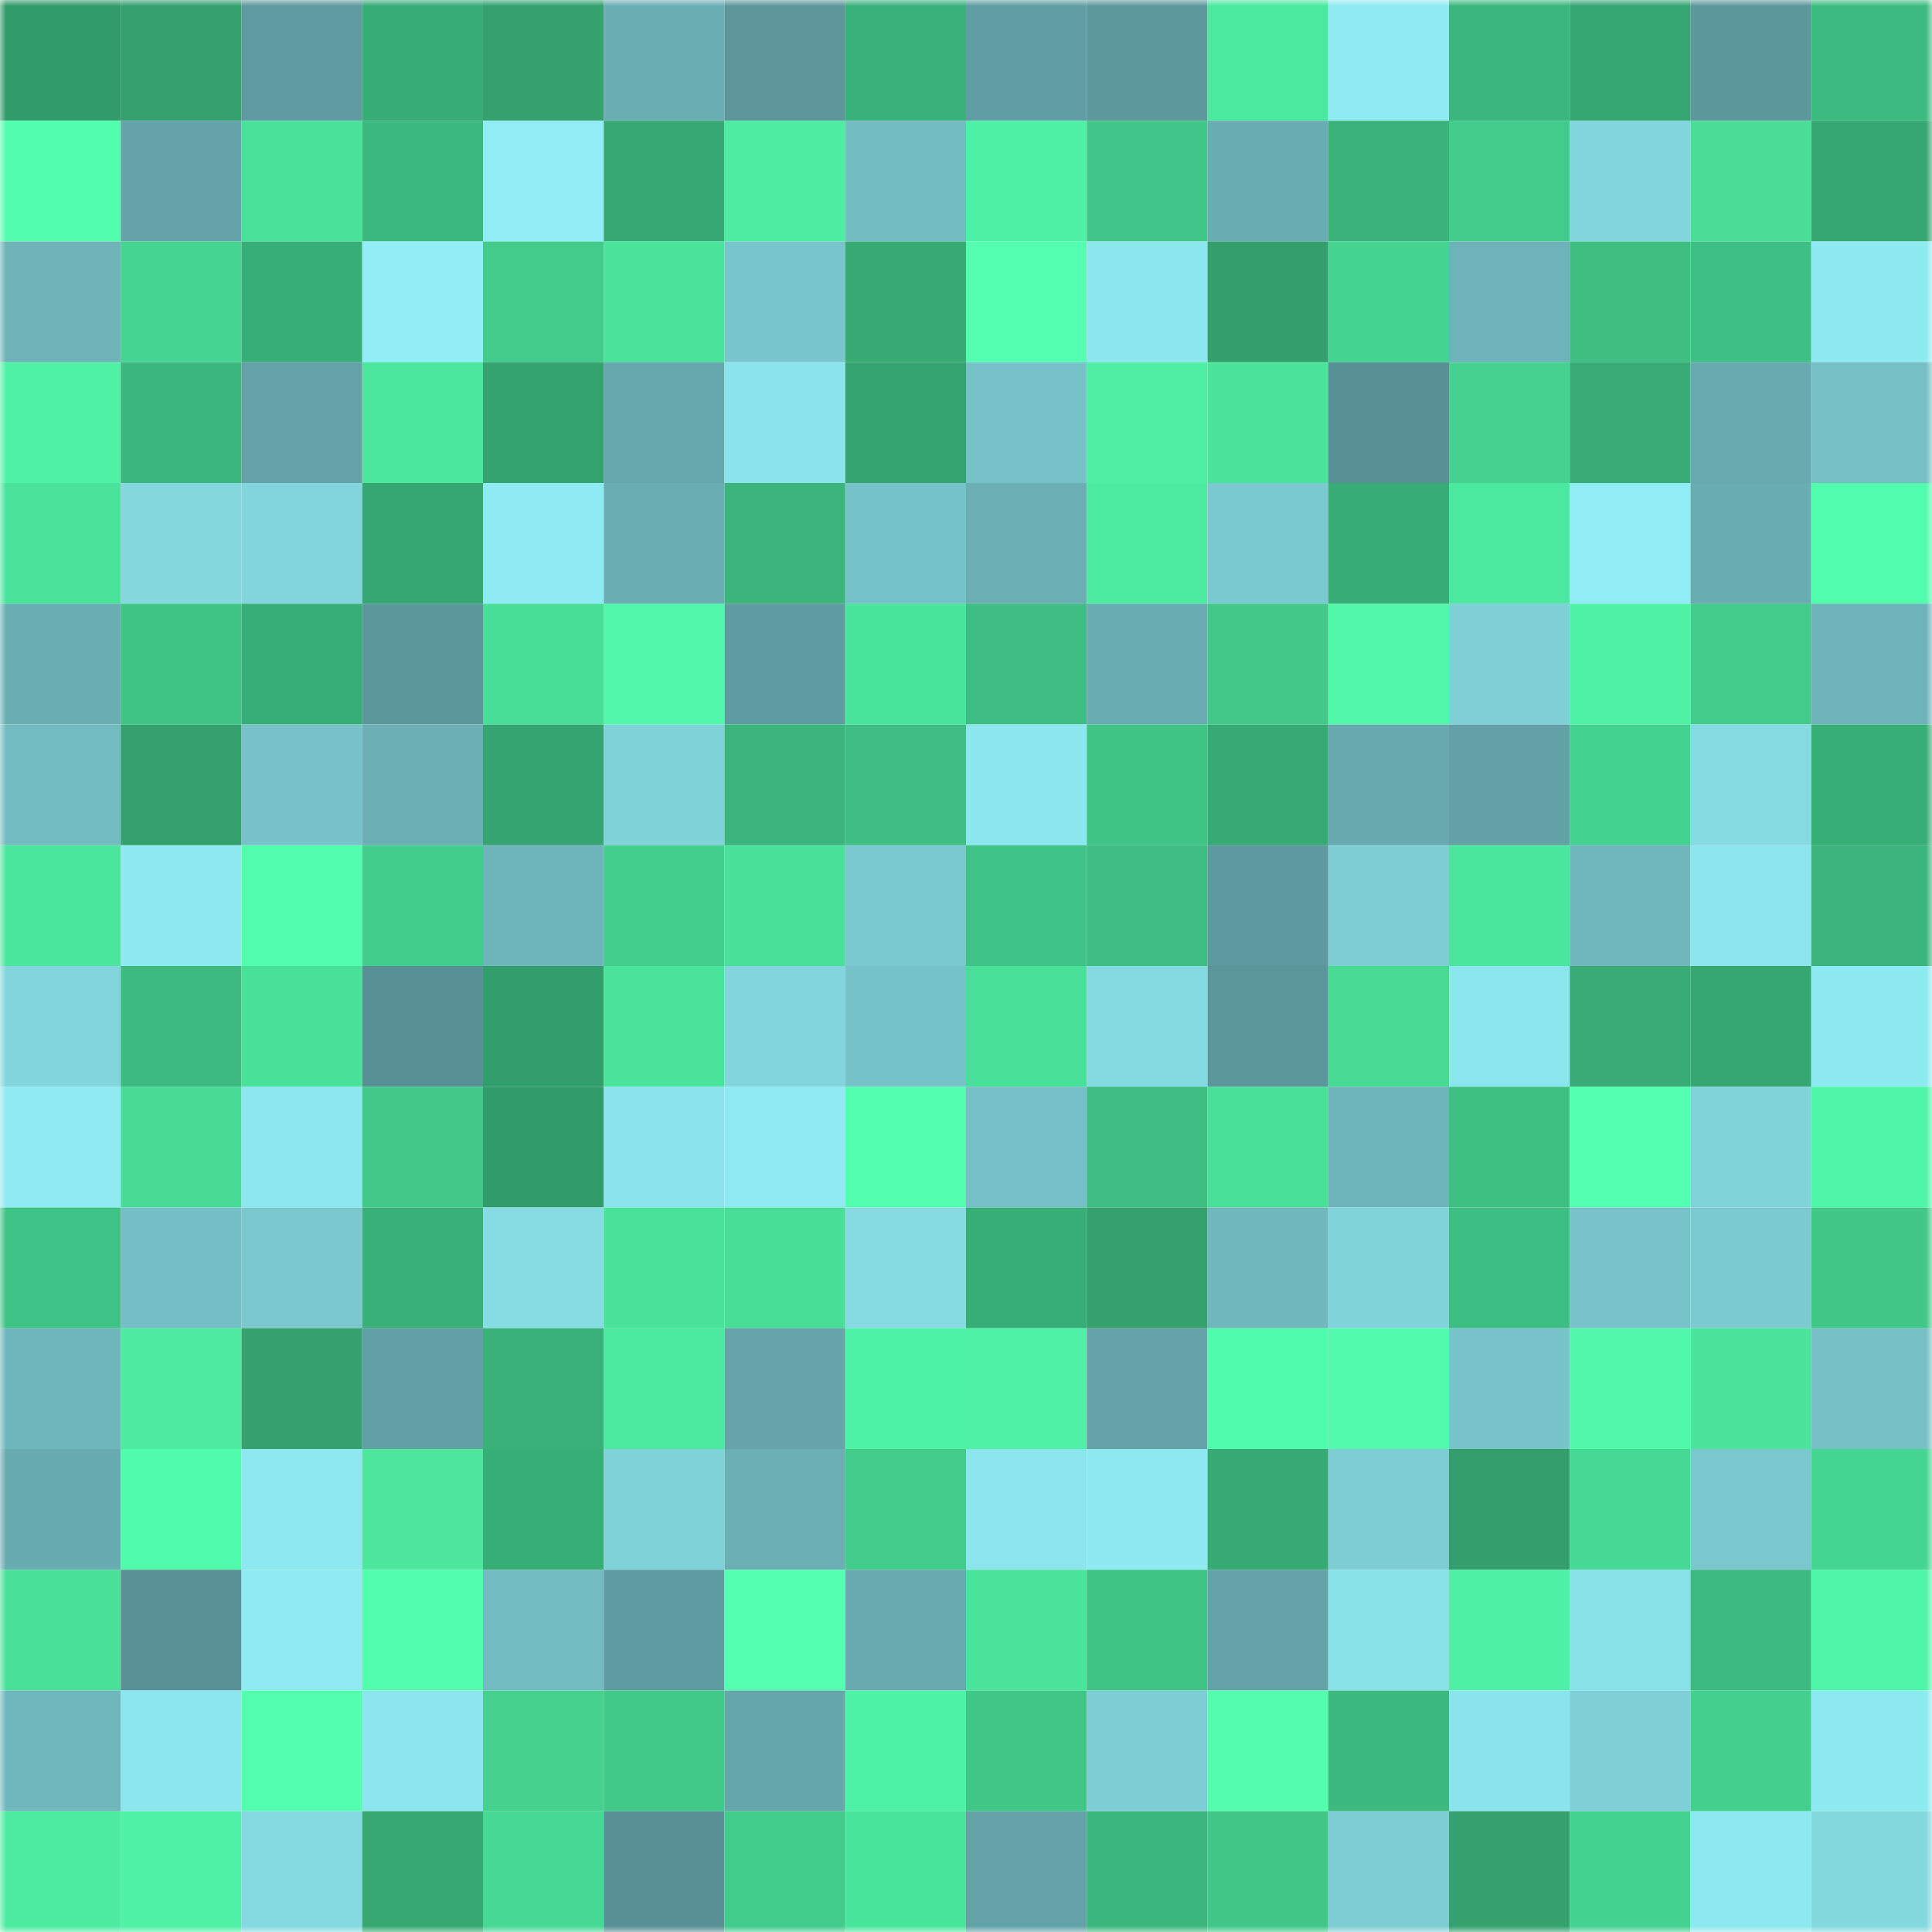 <svg viewBox="0 0 160 160" fill="none" role="img" xmlns="http://www.w3.org/2000/svg" width="240" height="240" name="lens%2Claidid.lens"><title>lens,laidid.lens</title><mask id="1440013331" mask-type="alpha" maskUnits="userSpaceOnUse" x="0" y="0" width="160" height="160"><rect width="160" height="160" fill="#FFFFFF"></rect></mask><g mask="url(#1440013331)"><rect x="0" y="0" width="10" height="10" fill="#329b6b"></rect><rect x="10" y="0" width="10" height="10" fill="#34a06e"></rect><rect x="20" y="0" width="10" height="10" fill="#5e9a9f"></rect><rect x="30" y="0" width="10" height="10" fill="#38ac76"></rect><rect x="40" y="0" width="10" height="10" fill="#34a16f"></rect><rect x="50" y="0" width="10" height="10" fill="#6aaeb4"></rect><rect x="60" y="0" width="10" height="10" fill="#5c969b"></rect><rect x="70" y="0" width="10" height="10" fill="#39b17a"></rect><rect x="80" y="0" width="10" height="10" fill="#609ea3"></rect><rect x="90" y="0" width="10" height="10" fill="#5c989c"></rect><rect x="100" y="0" width="10" height="10" fill="#4be89f"></rect><rect x="110" y="0" width="10" height="10" fill="#8febf2"></rect><rect x="120" y="0" width="10" height="10" fill="#3bb77e"></rect><rect x="130" y="0" width="10" height="10" fill="#35a571"></rect><rect x="140" y="0" width="10" height="10" fill="#5c979c"></rect><rect x="150" y="0" width="10" height="10" fill="#3cbb80"></rect><rect x="0" y="10" width="10" height="10" fill="#52feae"></rect><rect x="10" y="10" width="10" height="10" fill="#64a4a9"></rect><rect x="20" y="10" width="10" height="10" fill="#49e29b"></rect><rect x="30" y="10" width="10" height="10" fill="#3cb97f"></rect><rect x="40" y="10" width="10" height="10" fill="#91edf5"></rect><rect x="50" y="10" width="10" height="10" fill="#36a873"></rect><rect x="60" y="10" width="10" height="10" fill="#4ceca2"></rect><rect x="70" y="10" width="10" height="10" fill="#73bcc2"></rect><rect x="80" y="10" width="10" height="10" fill="#4ef0a5"></rect><rect x="90" y="10" width="10" height="10" fill="#40c789"></rect><rect x="100" y="10" width="10" height="10" fill="#69acb1"></rect><rect x="110" y="10" width="10" height="10" fill="#3ab37b"></rect><rect x="120" y="10" width="10" height="10" fill="#42cb8b"></rect><rect x="130" y="10" width="10" height="10" fill="#82d5dc"></rect><rect x="140" y="10" width="10" height="10" fill="#49dd97"></rect><rect x="150" y="10" width="10" height="10" fill="#36a773"></rect><rect x="0" y="20" width="10" height="10" fill="#6db3b8"></rect><rect x="10" y="20" width="10" height="10" fill="#45d491"></rect><rect x="20" y="20" width="10" height="10" fill="#38ae77"></rect><rect x="30" y="20" width="10" height="10" fill="#91eef6"></rect><rect x="40" y="20" width="10" height="10" fill="#43cb8b"></rect><rect x="50" y="20" width="10" height="10" fill="#49e39c"></rect><rect x="60" y="20" width="10" height="10" fill="#78c5cb"></rect><rect x="70" y="20" width="10" height="10" fill="#38aa74"></rect><rect x="80" y="20" width="10" height="10" fill="#53ffb1"></rect><rect x="90" y="20" width="10" height="10" fill="#8ce6ed"></rect><rect x="100" y="20" width="10" height="10" fill="#349e6c"></rect><rect x="110" y="20" width="10" height="10" fill="#44d391"></rect><rect x="120" y="20" width="10" height="10" fill="#6db3b9"></rect><rect x="130" y="20" width="10" height="10" fill="#3fbe82"></rect><rect x="140" y="20" width="10" height="10" fill="#3ebf83"></rect><rect x="150" y="20" width="10" height="10" fill="#8eeaf1"></rect><rect x="0" y="30" width="10" height="10" fill="#50f2a5"></rect><rect x="10" y="30" width="10" height="10" fill="#3bb77d"></rect><rect x="20" y="30" width="10" height="10" fill="#63a3a8"></rect><rect x="30" y="30" width="10" height="10" fill="#4be79e"></rect><rect x="40" y="30" width="10" height="10" fill="#35a370"></rect><rect x="50" y="30" width="10" height="10" fill="#66a8ad"></rect><rect x="60" y="30" width="10" height="10" fill="#8be4eb"></rect><rect x="70" y="30" width="10" height="10" fill="#35a471"></rect><rect x="80" y="30" width="10" height="10" fill="#76c2c8"></rect><rect x="90" y="30" width="10" height="10" fill="#4deea3"></rect><rect x="100" y="30" width="10" height="10" fill="#4ae49d"></rect><rect x="110" y="30" width="10" height="10" fill="#589195"></rect><rect x="120" y="30" width="10" height="10" fill="#45d18f"></rect><rect x="130" y="30" width="10" height="10" fill="#38ab76"></rect><rect x="140" y="30" width="10" height="10" fill="#68aaaf"></rect><rect x="150" y="30" width="10" height="10" fill="#75bfc5"></rect><rect x="0" y="40" width="10" height="10" fill="#49e39c"></rect><rect x="10" y="40" width="10" height="10" fill="#83d7dd"></rect><rect x="20" y="40" width="10" height="10" fill="#82d5dc"></rect><rect x="30" y="40" width="10" height="10" fill="#36a672"></rect><rect x="40" y="40" width="10" height="10" fill="#8febf3"></rect><rect x="50" y="40" width="10" height="10" fill="#6aaeb4"></rect><rect x="60" y="40" width="10" height="10" fill="#3bb57c"></rect><rect x="70" y="40" width="10" height="10" fill="#76c2c9"></rect><rect x="80" y="40" width="10" height="10" fill="#6bafb5"></rect><rect x="90" y="40" width="10" height="10" fill="#4ceba1"></rect><rect x="100" y="40" width="10" height="10" fill="#7bc9d0"></rect><rect x="110" y="40" width="10" height="10" fill="#38ac76"></rect><rect x="120" y="40" width="10" height="10" fill="#4be9a0"></rect><rect x="130" y="40" width="10" height="10" fill="#91edf5"></rect><rect x="140" y="40" width="10" height="10" fill="#69acb2"></rect><rect x="150" y="40" width="10" height="10" fill="#52fcad"></rect><rect x="0" y="50" width="10" height="10" fill="#6aaeb3"></rect><rect x="10" y="50" width="10" height="10" fill="#3fc486"></rect><rect x="20" y="50" width="10" height="10" fill="#38ae77"></rect><rect x="30" y="50" width="10" height="10" fill="#5c979b"></rect><rect x="40" y="50" width="10" height="10" fill="#49de98"></rect><rect x="50" y="50" width="10" height="10" fill="#50f6a9"></rect><rect x="60" y="50" width="10" height="10" fill="#5f9ca1"></rect><rect x="70" y="50" width="10" height="10" fill="#4ae59d"></rect><rect x="80" y="50" width="10" height="10" fill="#3dbd81"></rect><rect x="90" y="50" width="10" height="10" fill="#69adb2"></rect><rect x="100" y="50" width="10" height="10" fill="#42c889"></rect><rect x="110" y="50" width="10" height="10" fill="#50f7a9"></rect><rect x="120" y="50" width="10" height="10" fill="#7fd0d7"></rect><rect x="130" y="50" width="10" height="10" fill="#50f2a5"></rect><rect x="140" y="50" width="10" height="10" fill="#42cb8b"></rect><rect x="150" y="50" width="10" height="10" fill="#6db3b9"></rect><rect x="0" y="60" width="10" height="10" fill="#72bbc1"></rect><rect x="10" y="60" width="10" height="10" fill="#34a06e"></rect><rect x="20" y="60" width="10" height="10" fill="#76c2c8"></rect><rect x="30" y="60" width="10" height="10" fill="#6bafb4"></rect><rect x="40" y="60" width="10" height="10" fill="#35a471"></rect><rect x="50" y="60" width="10" height="10" fill="#80d2d9"></rect><rect x="60" y="60" width="10" height="10" fill="#3cb57c"></rect><rect x="70" y="60" width="10" height="10" fill="#3ebe82"></rect><rect x="80" y="60" width="10" height="10" fill="#8ce6ed"></rect><rect x="90" y="60" width="10" height="10" fill="#3fc486"></rect><rect x="100" y="60" width="10" height="10" fill="#37a974"></rect><rect x="110" y="60" width="10" height="10" fill="#67a9ae"></rect><rect x="120" y="60" width="10" height="10" fill="#62a1a6"></rect><rect x="130" y="60" width="10" height="10" fill="#44d290"></rect><rect x="140" y="60" width="10" height="10" fill="#86dbe2"></rect><rect x="150" y="60" width="10" height="10" fill="#38ae77"></rect><rect x="0" y="70" width="10" height="10" fill="#4be69e"></rect><rect x="10" y="70" width="10" height="10" fill="#8ee9f0"></rect><rect x="20" y="70" width="10" height="10" fill="#52fcad"></rect><rect x="30" y="70" width="10" height="10" fill="#42cd8c"></rect><rect x="40" y="70" width="10" height="10" fill="#6eb5bb"></rect><rect x="50" y="70" width="10" height="10" fill="#44ce8d"></rect><rect x="60" y="70" width="10" height="10" fill="#49e19a"></rect><rect x="70" y="70" width="10" height="10" fill="#7ac8cf"></rect><rect x="80" y="70" width="10" height="10" fill="#3fc386"></rect><rect x="90" y="70" width="10" height="10" fill="#3dbd82"></rect><rect x="100" y="70" width="10" height="10" fill="#5d999e"></rect><rect x="110" y="70" width="10" height="10" fill="#7dcdd3"></rect><rect x="120" y="70" width="10" height="10" fill="#4ae69d"></rect><rect x="130" y="70" width="10" height="10" fill="#70b7bd"></rect><rect x="140" y="70" width="10" height="10" fill="#8ce5ec"></rect><rect x="150" y="70" width="10" height="10" fill="#3ab47c"></rect><rect x="0" y="80" width="10" height="10" fill="#82d5dc"></rect><rect x="10" y="80" width="10" height="10" fill="#3cba80"></rect><rect x="20" y="80" width="10" height="10" fill="#49e19a"></rect><rect x="30" y="80" width="10" height="10" fill="#589195"></rect><rect x="40" y="80" width="10" height="10" fill="#339e6d"></rect><rect x="50" y="80" width="10" height="10" fill="#49e39c"></rect><rect x="60" y="80" width="10" height="10" fill="#82d5dc"></rect><rect x="70" y="80" width="10" height="10" fill="#76c2c9"></rect><rect x="80" y="80" width="10" height="10" fill="#48df99"></rect><rect x="90" y="80" width="10" height="10" fill="#85dae1"></rect><rect x="100" y="80" width="10" height="10" fill="#5b969a"></rect><rect x="110" y="80" width="10" height="10" fill="#46da95"></rect><rect x="120" y="80" width="10" height="10" fill="#8be5ec"></rect><rect x="130" y="80" width="10" height="10" fill="#38ab76"></rect><rect x="140" y="80" width="10" height="10" fill="#36a672"></rect><rect x="150" y="80" width="10" height="10" fill="#8eeaf1"></rect><rect x="0" y="90" width="10" height="10" fill="#8feaf1"></rect><rect x="10" y="90" width="10" height="10" fill="#47db96"></rect><rect x="20" y="90" width="10" height="10" fill="#8de7ef"></rect><rect x="30" y="90" width="10" height="10" fill="#42c989"></rect><rect x="40" y="90" width="10" height="10" fill="#329b6b"></rect><rect x="50" y="90" width="10" height="10" fill="#8be4eb"></rect><rect x="60" y="90" width="10" height="10" fill="#8febf3"></rect><rect x="70" y="90" width="10" height="10" fill="#53ffaf"></rect><rect x="80" y="90" width="10" height="10" fill="#75c0c6"></rect><rect x="90" y="90" width="10" height="10" fill="#3dbd82"></rect><rect x="100" y="90" width="10" height="10" fill="#48df99"></rect><rect x="110" y="90" width="10" height="10" fill="#6eb5bb"></rect><rect x="120" y="90" width="10" height="10" fill="#3fc083"></rect><rect x="130" y="90" width="10" height="10" fill="#53ffb0"></rect><rect x="140" y="90" width="10" height="10" fill="#81d3da"></rect><rect x="150" y="90" width="10" height="10" fill="#4ff5a8"></rect><rect x="0" y="100" width="10" height="10" fill="#3fc285"></rect><rect x="10" y="100" width="10" height="10" fill="#74bfc5"></rect><rect x="20" y="100" width="10" height="10" fill="#7ac8ce"></rect><rect x="30" y="100" width="10" height="10" fill="#39b078"></rect><rect x="40" y="100" width="10" height="10" fill="#86dce3"></rect><rect x="50" y="100" width="10" height="10" fill="#4ae29a"></rect><rect x="60" y="100" width="10" height="10" fill="#48de98"></rect><rect x="70" y="100" width="10" height="10" fill="#85dbe1"></rect><rect x="80" y="100" width="10" height="10" fill="#38ae77"></rect><rect x="90" y="100" width="10" height="10" fill="#34a06e"></rect><rect x="100" y="100" width="10" height="10" fill="#70b8bd"></rect><rect x="110" y="100" width="10" height="10" fill="#81d3da"></rect><rect x="120" y="100" width="10" height="10" fill="#3dbe82"></rect><rect x="130" y="100" width="10" height="10" fill="#77c3c9"></rect><rect x="140" y="100" width="10" height="10" fill="#7bcad0"></rect><rect x="150" y="100" width="10" height="10" fill="#41c889"></rect><rect x="0" y="110" width="10" height="10" fill="#6fb6bc"></rect><rect x="10" y="110" width="10" height="10" fill="#4deaa0"></rect><rect x="20" y="110" width="10" height="10" fill="#34a16e"></rect><rect x="30" y="110" width="10" height="10" fill="#61a0a5"></rect><rect x="40" y="110" width="10" height="10" fill="#3ab179"></rect><rect x="50" y="110" width="10" height="10" fill="#4be9a0"></rect><rect x="60" y="110" width="10" height="10" fill="#65a5aa"></rect><rect x="70" y="110" width="10" height="10" fill="#4ef2a6"></rect><rect x="80" y="110" width="10" height="10" fill="#4ef1a6"></rect><rect x="90" y="110" width="10" height="10" fill="#64a4a9"></rect><rect x="100" y="110" width="10" height="10" fill="#51fbac"></rect><rect x="110" y="110" width="10" height="10" fill="#51faac"></rect><rect x="120" y="110" width="10" height="10" fill="#78c4ca"></rect><rect x="130" y="110" width="10" height="10" fill="#52f8aa"></rect><rect x="140" y="110" width="10" height="10" fill="#4ae49c"></rect><rect x="150" y="110" width="10" height="10" fill="#75bfc5"></rect><rect x="0" y="120" width="10" height="10" fill="#68abb1"></rect><rect x="10" y="120" width="10" height="10" fill="#51fbac"></rect><rect x="20" y="120" width="10" height="10" fill="#8de8ef"></rect><rect x="30" y="120" width="10" height="10" fill="#4ce69d"></rect><rect x="40" y="120" width="10" height="10" fill="#38ae77"></rect><rect x="50" y="120" width="10" height="10" fill="#80d2d9"></rect><rect x="60" y="120" width="10" height="10" fill="#6bafb4"></rect><rect x="70" y="120" width="10" height="10" fill="#42cb8b"></rect><rect x="80" y="120" width="10" height="10" fill="#8ce5ec"></rect><rect x="90" y="120" width="10" height="10" fill="#8ee9f0"></rect><rect x="100" y="120" width="10" height="10" fill="#37aa75"></rect><rect x="110" y="120" width="10" height="10" fill="#7dcdd3"></rect><rect x="120" y="120" width="10" height="10" fill="#349e6c"></rect><rect x="130" y="120" width="10" height="10" fill="#46d995"></rect><rect x="140" y="120" width="10" height="10" fill="#7ac8ce"></rect><rect x="150" y="120" width="10" height="10" fill="#45d592"></rect><rect x="0" y="130" width="10" height="10" fill="#49e19a"></rect><rect x="10" y="130" width="10" height="10" fill="#599296"></rect><rect x="20" y="130" width="10" height="10" fill="#8febf2"></rect><rect x="30" y="130" width="10" height="10" fill="#52fdae"></rect><rect x="40" y="130" width="10" height="10" fill="#72bbc1"></rect><rect x="50" y="130" width="10" height="10" fill="#5f9ca1"></rect><rect x="60" y="130" width="10" height="10" fill="#53ffb0"></rect><rect x="70" y="130" width="10" height="10" fill="#68aab0"></rect><rect x="80" y="130" width="10" height="10" fill="#4be49c"></rect><rect x="90" y="130" width="10" height="10" fill="#3fc486"></rect><rect x="100" y="130" width="10" height="10" fill="#63a3a8"></rect><rect x="110" y="130" width="10" height="10" fill="#8ae2e9"></rect><rect x="120" y="130" width="10" height="10" fill="#4ef0a5"></rect><rect x="130" y="130" width="10" height="10" fill="#89e1e8"></rect><rect x="140" y="130" width="10" height="10" fill="#3dba7f"></rect><rect x="150" y="130" width="10" height="10" fill="#4ff5a8"></rect><rect x="0" y="140" width="10" height="10" fill="#70b7bd"></rect><rect x="10" y="140" width="10" height="10" fill="#8ce6ed"></rect><rect x="20" y="140" width="10" height="10" fill="#53ffaf"></rect><rect x="30" y="140" width="10" height="10" fill="#8ce5ec"></rect><rect x="40" y="140" width="10" height="10" fill="#45d08e"></rect><rect x="50" y="140" width="10" height="10" fill="#41c98a"></rect><rect x="60" y="140" width="10" height="10" fill="#65a6ab"></rect><rect x="70" y="140" width="10" height="10" fill="#4ef2a6"></rect><rect x="80" y="140" width="10" height="10" fill="#40c788"></rect><rect x="90" y="140" width="10" height="10" fill="#7dced4"></rect><rect x="100" y="140" width="10" height="10" fill="#53fdad"></rect><rect x="110" y="140" width="10" height="10" fill="#3cb97f"></rect><rect x="120" y="140" width="10" height="10" fill="#8be4eb"></rect><rect x="130" y="140" width="10" height="10" fill="#7ecfd6"></rect><rect x="140" y="140" width="10" height="10" fill="#43d08f"></rect><rect x="150" y="140" width="10" height="10" fill="#8eeaf1"></rect><rect x="0" y="150" width="10" height="10" fill="#4ceba1"></rect><rect x="10" y="150" width="10" height="10" fill="#4ef1a6"></rect><rect x="20" y="150" width="10" height="10" fill="#84d9e0"></rect><rect x="30" y="150" width="10" height="10" fill="#38a873"></rect><rect x="40" y="150" width="10" height="10" fill="#46d894"></rect><rect x="50" y="150" width="10" height="10" fill="#589095"></rect><rect x="60" y="150" width="10" height="10" fill="#42cc8c"></rect><rect x="70" y="150" width="10" height="10" fill="#4ae59d"></rect><rect x="80" y="150" width="10" height="10" fill="#63a3a8"></rect><rect x="90" y="150" width="10" height="10" fill="#3bb77d"></rect><rect x="100" y="150" width="10" height="10" fill="#41c889"></rect><rect x="110" y="150" width="10" height="10" fill="#7dcdd3"></rect><rect x="120" y="150" width="10" height="10" fill="#34a16e"></rect><rect x="130" y="150" width="10" height="10" fill="#44d290"></rect><rect x="140" y="150" width="10" height="10" fill="#8de8ef"></rect><rect x="150" y="150" width="10" height="10" fill="#83d8de"></rect></g></svg>